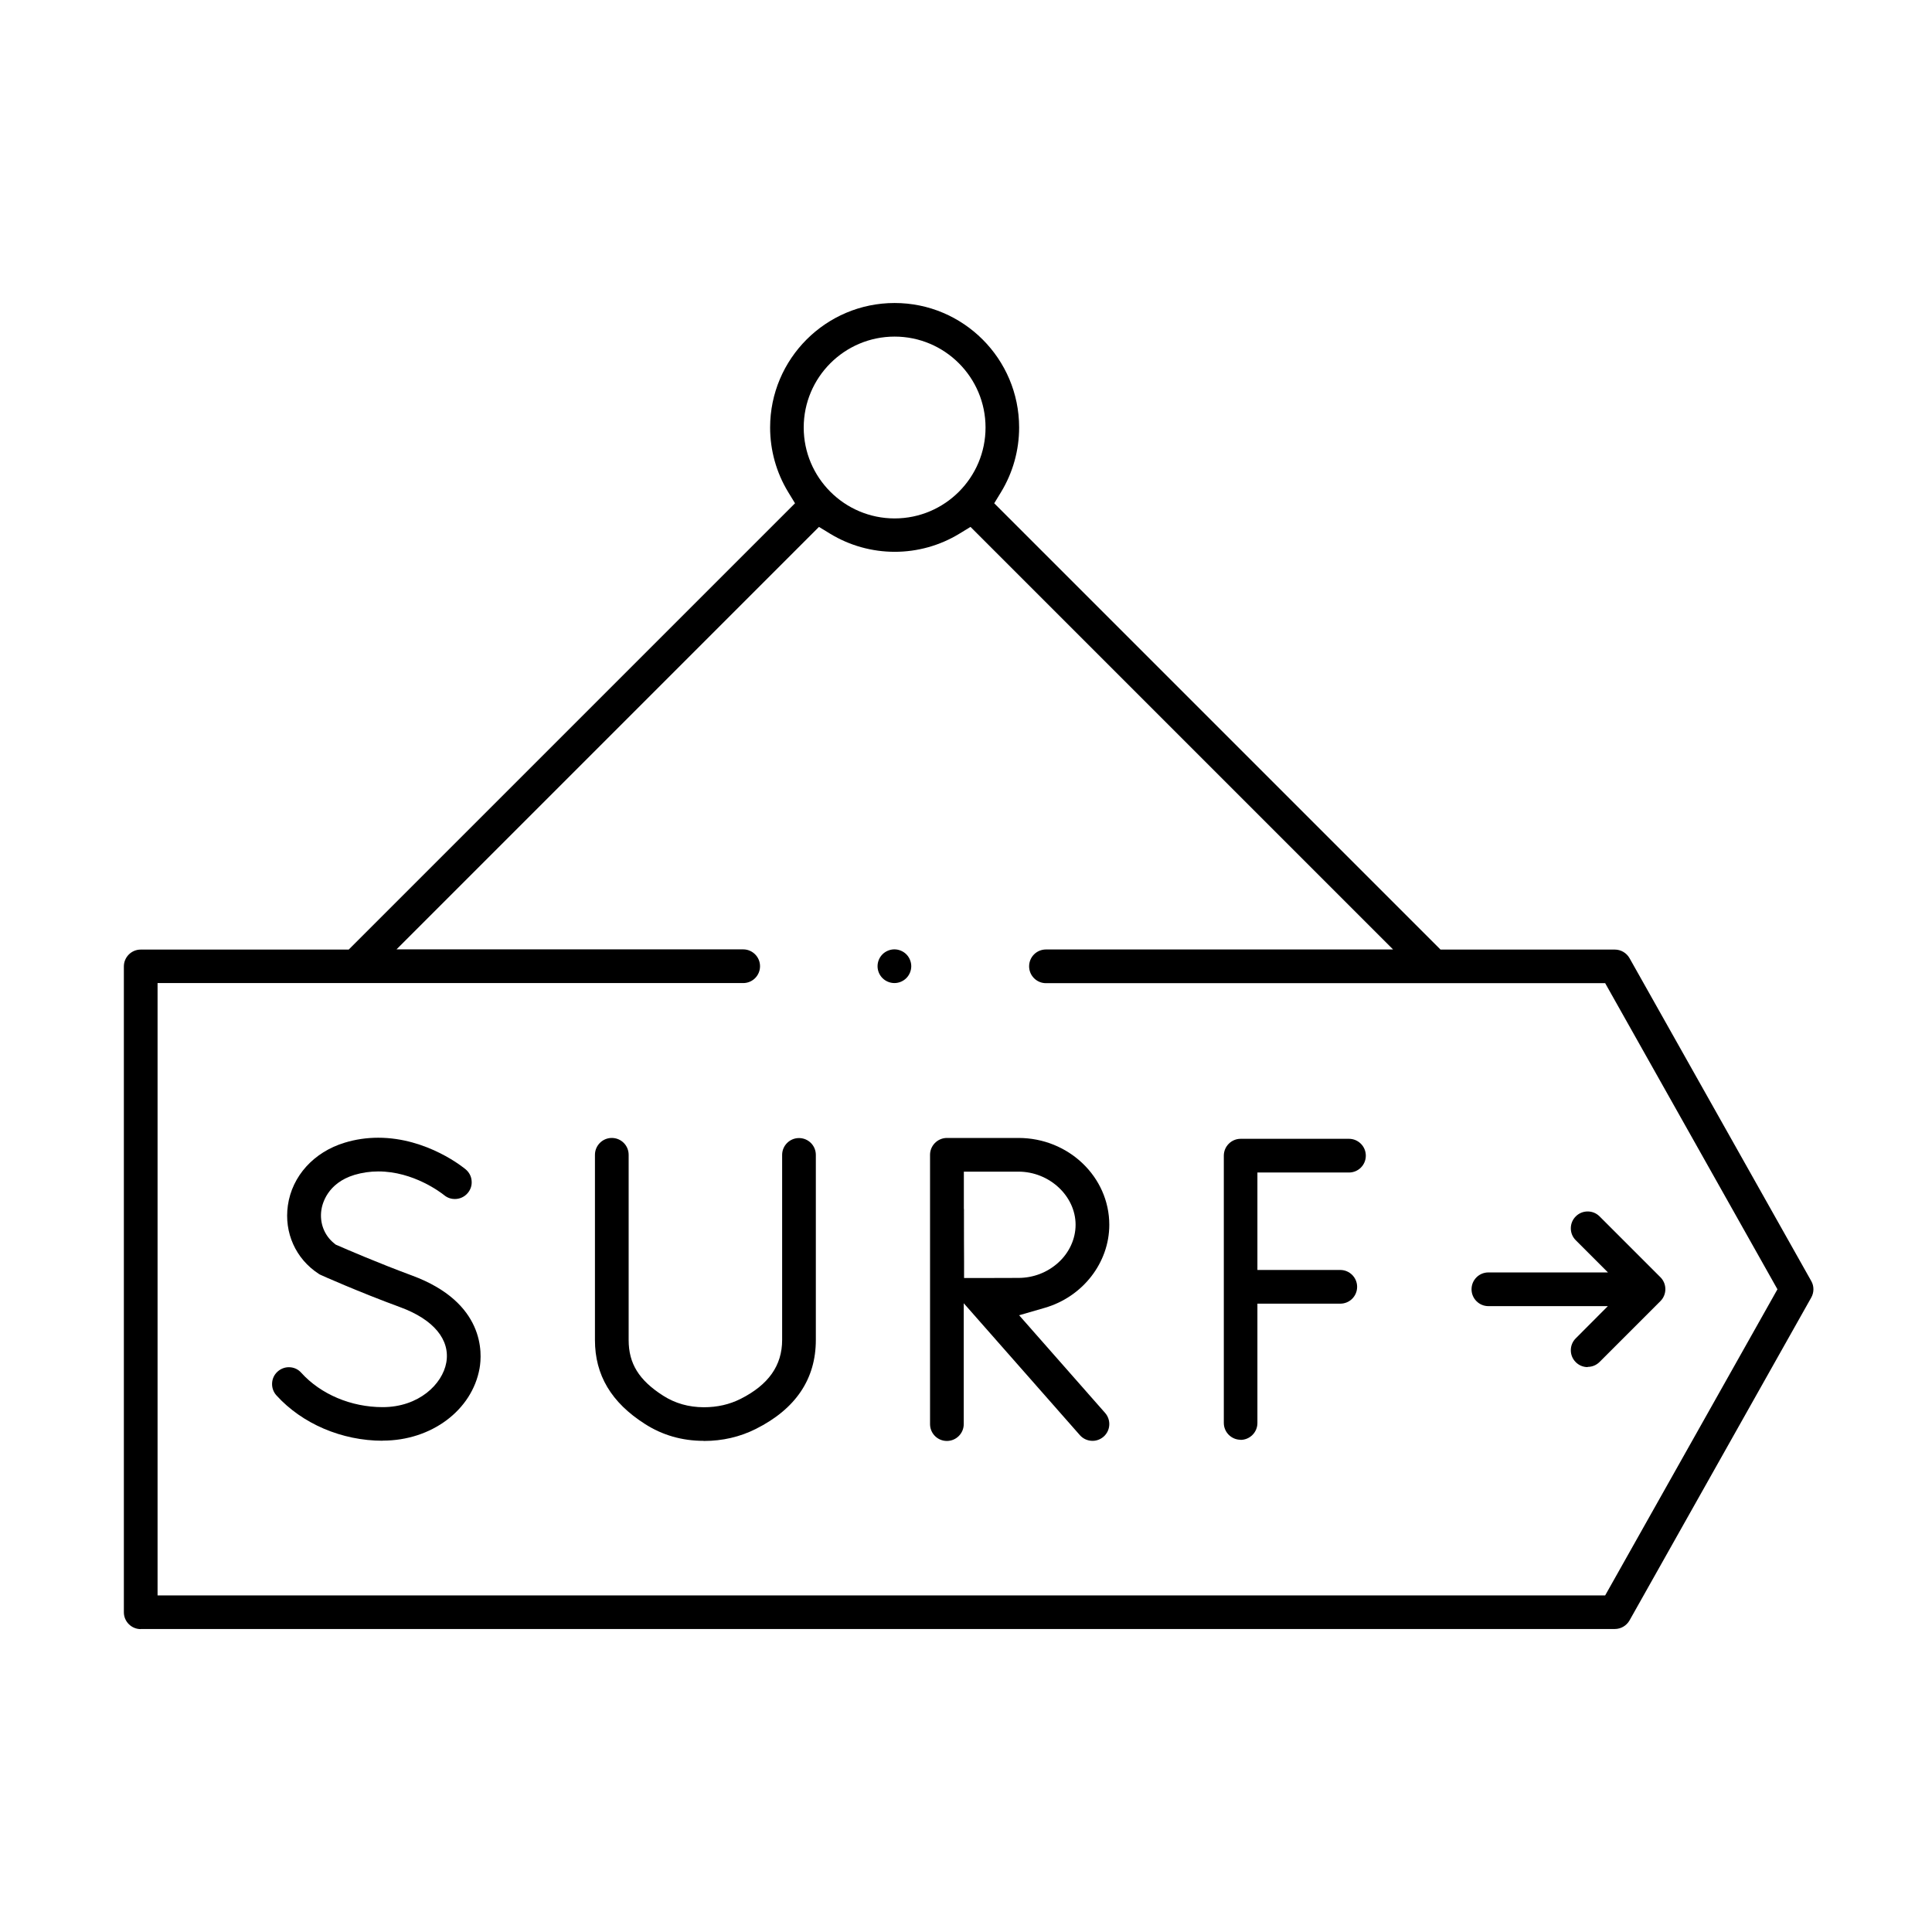 <?xml version="1.0" encoding="UTF-8"?>
<svg id="Layer_1" data-name="Layer 1" xmlns="http://www.w3.org/2000/svg" viewBox="0 0 180 180">
  <path d="M115.59,134.14c-.86,0-1.57-.7-1.57-1.57v-24.9c0-.86.7-1.57,1.57-1.57h10.09c.86,0,1.57.7,1.57,1.57s-.7,1.57-1.57,1.57h-8.53v9.08h7.72c.86,0,1.57.7,1.57,1.57s-.7,1.57-1.57,1.57h-7.72v11.12c0,.86-.7,1.57-1.57,1.57Z"/>
  <path d="M35.65,134.23c-3.8,0-7.5-1.58-9.9-4.23-.28-.31-.42-.71-.4-1.13.02-.42.2-.8.51-1.08.29-.26.66-.41,1.05-.41.45,0,.86.18,1.16.52,1.82,2.01,4.65,3.2,7.58,3.2,3.37,0,5.57-2.14,5.93-4.15.38-2.13-1.18-4.02-4.29-5.16-3.89-1.43-7.36-2.98-7.39-3-.08-.03-.15-.07-.22-.12-2.13-1.39-3.22-3.82-2.86-6.36.39-2.74,2.42-4.98,5.3-5.85,1.01-.31,2.06-.46,3.12-.46,4.59,0,8.01,2.83,8.15,2.95.32.27.52.65.55,1.06.04.42-.09.82-.36,1.14-.3.36-.74.56-1.2.56-.26,0-.64-.06-1-.36-.3-.24-2.86-2.21-6.13-2.21-.76,0-1.51.11-2.22.32-2.54.77-3.01,2.71-3.09,3.29-.17,1.19.27,2.34,1.18,3.08l.16.13.19.08c.82.36,3.76,1.63,6.92,2.8,6.82,2.52,6.54,7.26,6.29,8.65-.7,3.9-4.49,6.73-9.01,6.73Z"/>
  <path d="M65.55,134.24c-2,0-3.84-.53-5.46-1.57-3.14-2-4.66-4.56-4.66-7.82v-17.26c0-.86.7-1.57,1.57-1.57s1.57.7,1.57,1.57v17.26c0,2.19.96,3.74,3.21,5.18,1.13.72,2.37,1.07,3.78,1.08,1.28,0,2.4-.26,3.44-.78,2.6-1.31,3.87-3.11,3.87-5.49v-17.24c0-.86.7-1.57,1.57-1.57s1.57.7,1.57,1.57v17.24c0,3.64-1.88,6.43-5.59,8.29-1.47.74-3.1,1.12-4.83,1.12h-.02Z"/>
  <path d="M101.79,134.24c-.45,0-.88-.19-1.18-.53l-10.82-12.29v11.26c0,.86-.7,1.57-1.57,1.57s-1.57-.7-1.57-1.57v-25.09c0-.85.69-1.55,1.54-1.57h6.7c4.66,0,8.46,3.63,8.46,8.09,0,3.54-2.48,6.72-6.02,7.74l-2.38.69,8.01,9.1c.57.65.51,1.64-.14,2.21-.29.25-.65.39-1.03.39ZM89.81,112.64c0,1.75,0,4,.01,4.86v1.57s1.58,0,1.58,0c1.29,0,2.68-.01,3.49-.01,1.37,0,2.68-.5,3.69-1.41,1.04-.93,1.63-2.23,1.63-3.54,0-2.68-2.44-4.95-5.32-4.95h-5.09v3.49Z"/>
  <path d="M13.11,151.78c-.86,0-1.57-.7-1.57-1.57v-60.17c0-.86.7-1.57,1.57-1.57h19.38l41.58-41.58-.64-1.05c-1.1-1.81-1.68-3.89-1.68-6.01,0-6.4,5.2-11.6,11.6-11.6s11.6,5.2,11.6,11.6c0,2.12-.58,4.2-1.68,6.01l-.64,1.05,41.58,41.58h16.24c.57,0,1.09.31,1.37.8l16.93,30.08c.27.47.27,1.06,0,1.54l-16.93,30.08c-.28.49-.8.8-1.37.8H13.11ZM14.68,148.64h134.87l16.05-28.52-16.05-28.52h-52.1c-.86,0-1.57-.7-1.57-1.57s.7-1.57,1.57-1.57h32.34l-39.37-39.37-1.05.64c-1.81,1.1-3.89,1.68-6.01,1.68s-4.2-.58-6.01-1.68l-1.05-.64-39.36,39.36h32.3c.86,0,1.57.7,1.57,1.57s-.7,1.57-1.57,1.57H14.68v57.03ZM83.35,31.36c-4.67,0-8.47,3.8-8.47,8.47s3.8,8.47,8.47,8.47,8.47-3.8,8.47-8.47-3.8-8.47-8.47-8.47Z"/>
  <path d="M147.92,127.37c-.42,0-.81-.16-1.11-.46-.3-.3-.46-.69-.46-1.11s.16-.81.46-1.11l2.99-3h-11.13c-.86,0-1.57-.7-1.57-1.57s.7-1.57,1.57-1.57h11.14l-3-3c-.3-.3-.46-.69-.46-1.11s.16-.81.46-1.11c.3-.3.69-.46,1.11-.46s.81.16,1.11.46l5.67,5.67c.61.61.61,1.61,0,2.22l-5.67,5.67c-.3.3-.69.46-1.11.46Z"/>
  <path d="M83.33,91.59c-.41,0-.82-.17-1.11-.46-.29-.29-.46-.69-.46-1.11s.17-.82.46-1.11c.29-.29.7-.46,1.11-.46s.82.17,1.11.46c.29.29.46.7.46,1.11s-.17.82-.46,1.11c-.29.29-.69.46-1.11.46Z"/>
</svg>